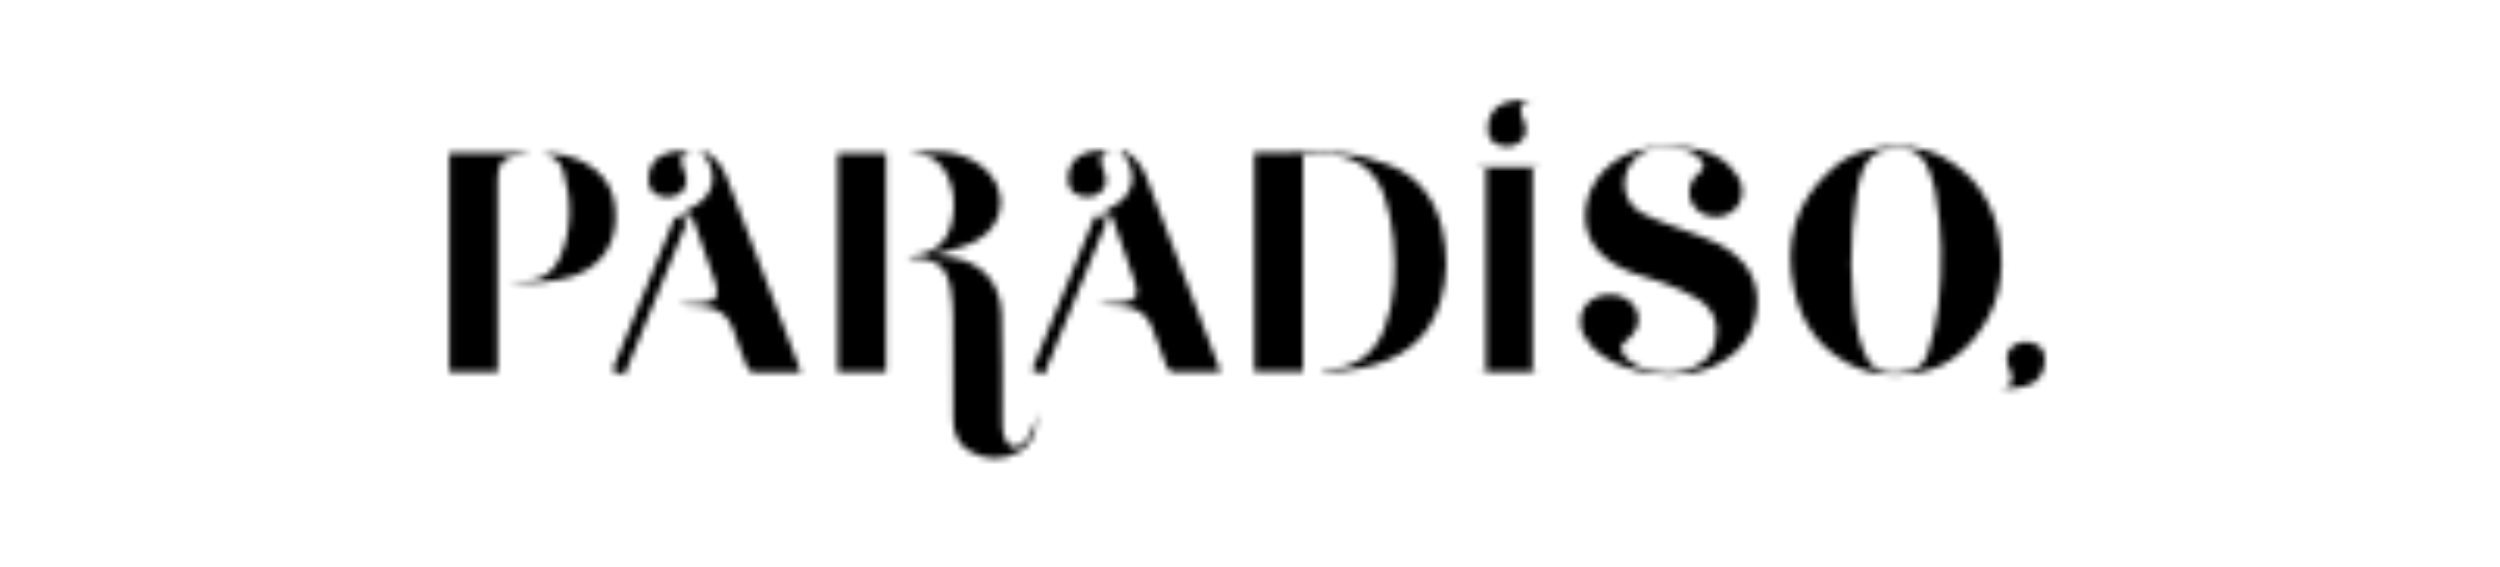 <?xml version="1.0" encoding="UTF-8"?> <svg xmlns="http://www.w3.org/2000/svg" width="401" height="91" viewBox="0 0 401 91" fill="none"><mask id="mask0_82_2" style="mask-type:alpha" maskUnits="userSpaceOnUse" x="72" y="15" width="256" height="59"><path d="M142.128 24.576H134.368V59.671H142.128V24.576Z" fill="#FFD47E"></path><path fill-rule="evenodd" clip-rule="evenodd" d="M72.058 24.515H84.686C84.698 24.577 84.698 24.633 84.709 24.684C83.996 24.791 83.288 24.869 82.581 24.998C80.812 25.324 80.043 26.172 79.88 27.969C79.835 28.48 79.84 29.002 79.84 29.513V59.672H72.058V24.51V24.515Z" fill="#FFD47E"></path><path fill-rule="evenodd" clip-rule="evenodd" d="M112.601 24.066C114.555 24.959 115.813 26.463 116.571 28.457C120.457 38.648 124.354 48.851 128.251 59.043C128.329 59.245 128.369 59.447 128.458 59.756C125.825 59.756 123.281 59.79 120.749 59.717C120.429 59.717 119.98 59.251 119.845 58.891C119.092 57.016 118.334 55.129 117.728 53.186C116.846 50.379 114.864 49.211 112.085 49.121C110.984 49.081 109.878 49.121 108.766 48.862C110.052 48.784 111.332 48.733 112.607 48.615C114.836 48.385 115.448 47.487 114.752 45.398C113.657 42.119 112.5 38.873 111.332 35.616C110.81 34.117 110.467 34.061 109.395 35.251C109.299 35.167 109.204 35.088 109.097 34.998C109.58 34.493 109.956 33.758 110.54 33.488C114.606 31.792 115.532 27.789 112.596 24.408C112.528 24.341 112.596 24.172 112.596 24.049" fill="#FFD47E"></path><path fill-rule="evenodd" clip-rule="evenodd" d="M81.714 45.099C82.613 45.099 83.522 45.144 84.409 45.099C86.942 44.953 88.784 43.65 89.778 41.399C91.788 36.828 91.749 32.077 90.328 27.355C89.873 25.811 88.666 24.89 86.981 24.677C91.462 24.244 97.257 26.765 98.408 31.746C99.385 36.002 98.565 41.96 92.136 44.229C89.457 45.178 84.701 45.717 81.714 45.099Z" fill="#FFD47E"></path><path fill-rule="evenodd" clip-rule="evenodd" d="M112.602 24.064C112.136 24.093 111.659 24.132 111.193 24.143C109.615 24.177 108.935 25.143 109.441 26.653C109.592 27.097 109.823 27.523 109.946 27.984C110.227 29.04 110.171 30.067 109.267 30.842C108.183 31.78 106.891 31.83 105.611 31.342C104.539 30.932 104.056 30.05 104.011 28.905C103.938 26.844 104.965 25.064 107.127 24.519C108.874 24.076 110.772 24.199 112.602 24.07" fill="#FFD47E"></path><path d="M108.309 34.699L98.208 59.403L100.142 60.193L110.243 35.49L108.309 34.699Z" fill="#FFD47E"></path><path fill-rule="evenodd" clip-rule="evenodd" d="M179.903 24.004C181.863 24.896 183.121 26.407 183.879 28.395C187.776 38.598 191.672 48.795 195.564 58.992C195.643 59.183 195.682 59.396 195.766 59.7C193.132 59.7 190.589 59.733 188.045 59.66C187.731 59.66 187.287 59.194 187.147 58.835C186.383 56.959 185.636 55.061 185.024 53.141C184.154 50.322 182.166 49.16 179.386 49.07C178.286 49.031 177.191 49.064 176.079 48.806C177.36 48.727 178.656 48.682 179.92 48.548C182.138 48.329 182.75 47.436 182.054 45.347C180.959 42.062 179.796 38.805 178.651 35.56C178.118 34.06 177.764 34.01 176.697 35.195C176.602 35.122 176.5 35.032 176.405 34.953C176.877 34.448 177.259 33.696 177.843 33.448C181.902 31.741 182.84 27.732 179.903 24.363C179.841 24.284 179.903 24.127 179.903 23.998" fill="#FFD47E"></path><path fill-rule="evenodd" clip-rule="evenodd" d="M179.905 24.004C179.434 24.037 178.962 24.065 178.484 24.088C176.923 24.11 176.25 25.087 176.744 26.581C176.901 27.03 177.137 27.463 177.249 27.917C177.536 28.979 177.474 30.006 176.575 30.781C175.481 31.719 174.195 31.764 172.92 31.275C171.836 30.866 171.359 29.984 171.32 28.833C171.241 26.772 172.268 24.992 174.425 24.447C176.188 24.015 178.075 24.138 179.905 23.998" fill="#FFD47E"></path><path d="M167.464 60.106L165.532 59.32L175.639 34.613L177.571 35.411L167.464 60.106Z" fill="#FFD47E"></path><path fill-rule="evenodd" clip-rule="evenodd" d="M166.441 66.064C166.335 68.631 165.83 71.18 163.314 72.544C160.748 73.931 158.036 73.825 155.52 72.376C153.583 71.264 152.898 69.332 152.881 67.187C152.859 61.92 152.903 56.642 152.853 51.364C152.831 49.685 152.78 47.989 152.482 46.333C151.87 42.801 150.202 41.481 146.625 41.391C146.295 41.391 145.963 41.391 145.609 41.189C145.935 41.127 146.255 41.066 146.57 41.009C150.158 40.515 152.05 38.791 152.758 35.226C153.218 32.907 153.044 30.587 152.072 28.369C151.017 25.961 149.248 24.613 146.502 24.798C146.289 24.815 146.081 24.809 145.885 24.697C149.967 23.928 153.948 24.04 157.435 26.64C161.804 29.897 161.467 35.916 156.705 38.561C154.964 39.521 152.932 39.965 151.028 40.627C150.641 40.768 150.236 40.835 149.563 41.009C150.803 41.116 151.763 41.105 152.696 41.268C157.553 42.138 160.478 45.35 160.652 50.387C160.849 55.957 160.737 61.538 160.781 67.114C160.793 68.019 160.731 68.979 160.989 69.821C161.214 70.528 161.753 71.444 162.337 71.623C162.932 71.792 164.039 71.399 164.454 70.871C165.189 69.956 165.594 68.782 166.083 67.693C166.296 67.182 166.33 66.609 166.447 66.064" fill="#FFD47E"></path><path fill-rule="evenodd" clip-rule="evenodd" d="M209.006 59.62H201.19V24.497C205.783 24.497 210.36 24.278 214.914 24.587C217.575 24.756 220.299 25.463 222.792 26.44C227.419 28.226 230.181 31.848 231.321 36.654C232.231 40.523 232.219 44.398 231.108 48.205C229.204 54.713 224.403 57.902 218.041 59.104C216.149 59.463 214.206 59.559 212.274 59.772C212.263 59.665 212.247 59.559 212.224 59.452C212.712 59.373 213.212 59.283 213.712 59.227C217.867 58.75 220.63 56.459 222.078 52.618C223.831 48.031 223.943 43.218 223.499 38.423C223.28 36.081 222.814 33.712 222.062 31.488C220.725 27.541 217.845 25.227 213.634 24.834C212.145 24.683 210.646 24.812 209 24.812V59.632L209.006 59.62Z" fill="#FFD47E"></path><path d="M275.87 39.233C274.298 38.374 272.495 37.841 270.805 37.167C268.289 36.173 265.628 35.421 263.303 34.146C260.4 32.557 259.782 28.795 261.647 26.206C262.652 24.808 263.741 24.123 265.161 23.836C265.161 23.836 265.229 23.814 265.353 23.808C266.414 23.674 271.777 23.151 273.096 26.144C273.27 26.526 273.506 26.998 272.445 27.818C272.428 27.829 272.428 27.846 272.428 27.846C271.512 28.581 270.956 29.687 270.956 30.889C270.979 33.051 272.911 34.82 275.241 34.786C277.622 34.764 279.525 32.956 279.441 30.687C279.43 30.445 279.413 30.198 279.374 29.98V30.019C279.374 30.019 279.346 29.412 279.009 28.772C278.981 28.722 278.959 28.694 278.941 28.654C278.925 28.615 278.897 28.581 278.88 28.542C278.599 28.11 278.167 27.419 277.605 26.801C277.133 26.273 276.533 25.807 276.207 25.594C272.26 22.859 265.97 23.55 265.161 23.651C265.1 23.668 265.078 23.668 265.078 23.668C264.392 23.752 264.611 23.696 263.927 23.831C258.789 24.78 254.863 28.738 254.335 33.478C253.825 38.088 256.34 41.642 261.613 43.681C263.32 44.349 265.161 44.725 266.852 45.393C268.767 46.157 270.754 46.92 272.45 48.027C274.994 49.694 275.791 52.154 275.101 54.961C274.427 57.685 272.287 59.032 269.53 59.611C269.003 59.712 268.458 59.785 267.896 59.824C266.15 59.841 261.45 59.229 260.187 56.382C260.013 55.972 259.771 55.484 260.872 54.619C260.888 54.619 260.906 54.608 260.906 54.608C261.068 54.467 261.208 54.338 261.332 54.192C262.253 53.445 262.837 52.322 262.798 51.132C262.753 48.97 260.793 47.235 258.457 47.285C258.384 47.285 258.328 47.285 258.278 47.285C258.154 47.285 258.042 47.285 257.93 47.285C255.419 47.313 253.415 49.223 253.51 51.604C253.522 51.873 253.532 52.115 253.577 52.35L253.566 52.322C253.566 52.322 253.605 52.951 253.954 53.636C253.982 53.67 254.005 53.721 254.044 53.754C254.055 53.794 254.072 53.827 254.106 53.872C254.392 54.338 254.852 55.057 255.436 55.708C255.942 56.259 256.571 56.742 256.919 56.983C261.282 60.094 267.616 60.212 268.531 60.122C270.608 60.077 272.574 59.723 274.46 58.92C278.986 56.972 281.525 53.676 281.845 49.077C282.148 44.68 279.896 41.429 275.876 39.25" fill="#FFD47E"></path><path d="M320.713 38.221C319.742 32.494 316.816 28.002 311.617 25.194C310.752 24.728 309.87 24.357 308.933 24.11H308.938C308.899 24.11 308.859 24.093 308.82 24.088C308.612 24.032 308.393 23.992 308.175 23.953C307.001 23.689 306.287 23.504 304.238 23.504C302.57 23.504 300.74 23.835 299.909 24.009C299.853 24.026 299.785 24.032 299.723 24.049C299.544 24.082 299.442 24.11 299.442 24.11C297.438 24.599 295.613 25.542 294.024 26.935C287.915 32.208 286.073 38.946 287.819 46.639C288.948 51.614 291.559 55.511 295.849 57.942C295.928 57.987 296.012 58.032 296.085 58.082L296.13 58.116C296.315 58.217 296.506 58.324 296.697 58.425C297.556 58.88 298.46 59.261 299.381 59.503C299.415 59.514 299.448 59.525 299.499 59.542C299.707 59.582 299.926 59.627 300.133 59.666C301.318 59.93 302.032 60.121 304.075 60.121C305.732 60.121 307.562 59.789 308.399 59.61C308.461 59.61 308.517 59.587 308.584 59.576C308.753 59.548 308.859 59.503 308.859 59.503H308.871C310.875 59.026 312.695 58.082 314.3 56.684C314.328 56.656 314.362 56.634 314.396 56.589C314.789 56.263 315.165 55.915 315.536 55.533C315.553 55.522 315.57 55.511 315.586 55.477C316.058 55 316.502 54.522 316.912 54.023H316.872C320.534 49.48 321.724 44.123 320.702 38.221M300.358 58.638C300.122 58.397 299.92 58.127 299.729 57.846C299.679 57.751 299.628 57.667 299.572 57.583C299.308 57.06 299.044 56.538 298.814 56.005C298.567 55.353 298.348 54.691 298.168 54.017H298.157C296.556 46.391 296.624 38.727 297.831 31.079C298.185 28.816 298.707 26.581 300.324 24.975C301.577 23.79 305.911 22.999 307.967 24.975C308.612 25.649 309.073 26.474 309.421 27.373C309.837 28.451 310.196 29.563 310.415 30.697C311.544 36.795 311.577 42.944 310.926 49.087C310.668 51.591 309.983 54.079 309.258 56.51C309.079 57.128 308.798 57.684 308.416 58.178C308.287 58.341 308.152 58.487 308.006 58.638C306.743 59.817 302.402 60.609 300.358 58.638Z" fill="#FFD47E"></path><path fill-rule="evenodd" clip-rule="evenodd" d="M245.837 59.572C246.297 59.6 246.713 59.617 247.128 59.639V59.69H236.92V59.578H238.346V26.931H236.948V26.824H247.117V26.847C246.707 26.892 246.292 26.92 245.837 26.942V59.561V59.572Z" fill="#FFD47E"></path><path fill-rule="evenodd" clip-rule="evenodd" d="M247.238 15.918C246.766 15.94 246.295 15.991 245.818 15.997C244.251 16.03 243.571 16.991 244.077 18.495C244.228 18.961 244.464 19.377 244.582 19.832C244.862 20.893 244.807 21.926 243.908 22.701C242.819 23.633 241.521 23.689 240.247 23.201C239.169 22.802 238.686 21.909 238.652 20.758C238.573 18.692 239.596 16.918 241.758 16.378C243.509 15.935 245.402 16.058 247.238 15.924" fill="#FFD47E"></path><path fill-rule="evenodd" clip-rule="evenodd" d="M319.405 62.414C319.877 62.391 320.349 62.352 320.814 62.346C322.392 62.301 323.066 61.336 322.566 59.831C322.414 59.381 322.179 58.955 322.056 58.5C321.78 57.444 321.842 56.405 322.729 55.642C323.825 54.71 325.11 54.648 326.391 55.142C327.474 55.552 327.957 56.428 327.996 57.584C328.069 59.662 327.047 61.42 324.88 61.964C323.139 62.408 321.241 62.279 319.405 62.408" fill="#FFD47E"></path></mask><g mask="url(#mask0_82_2)"><path d="M352.207 -12.793H30.524V97.632H352.207V-12.793Z" fill="black"></path></g></svg> 